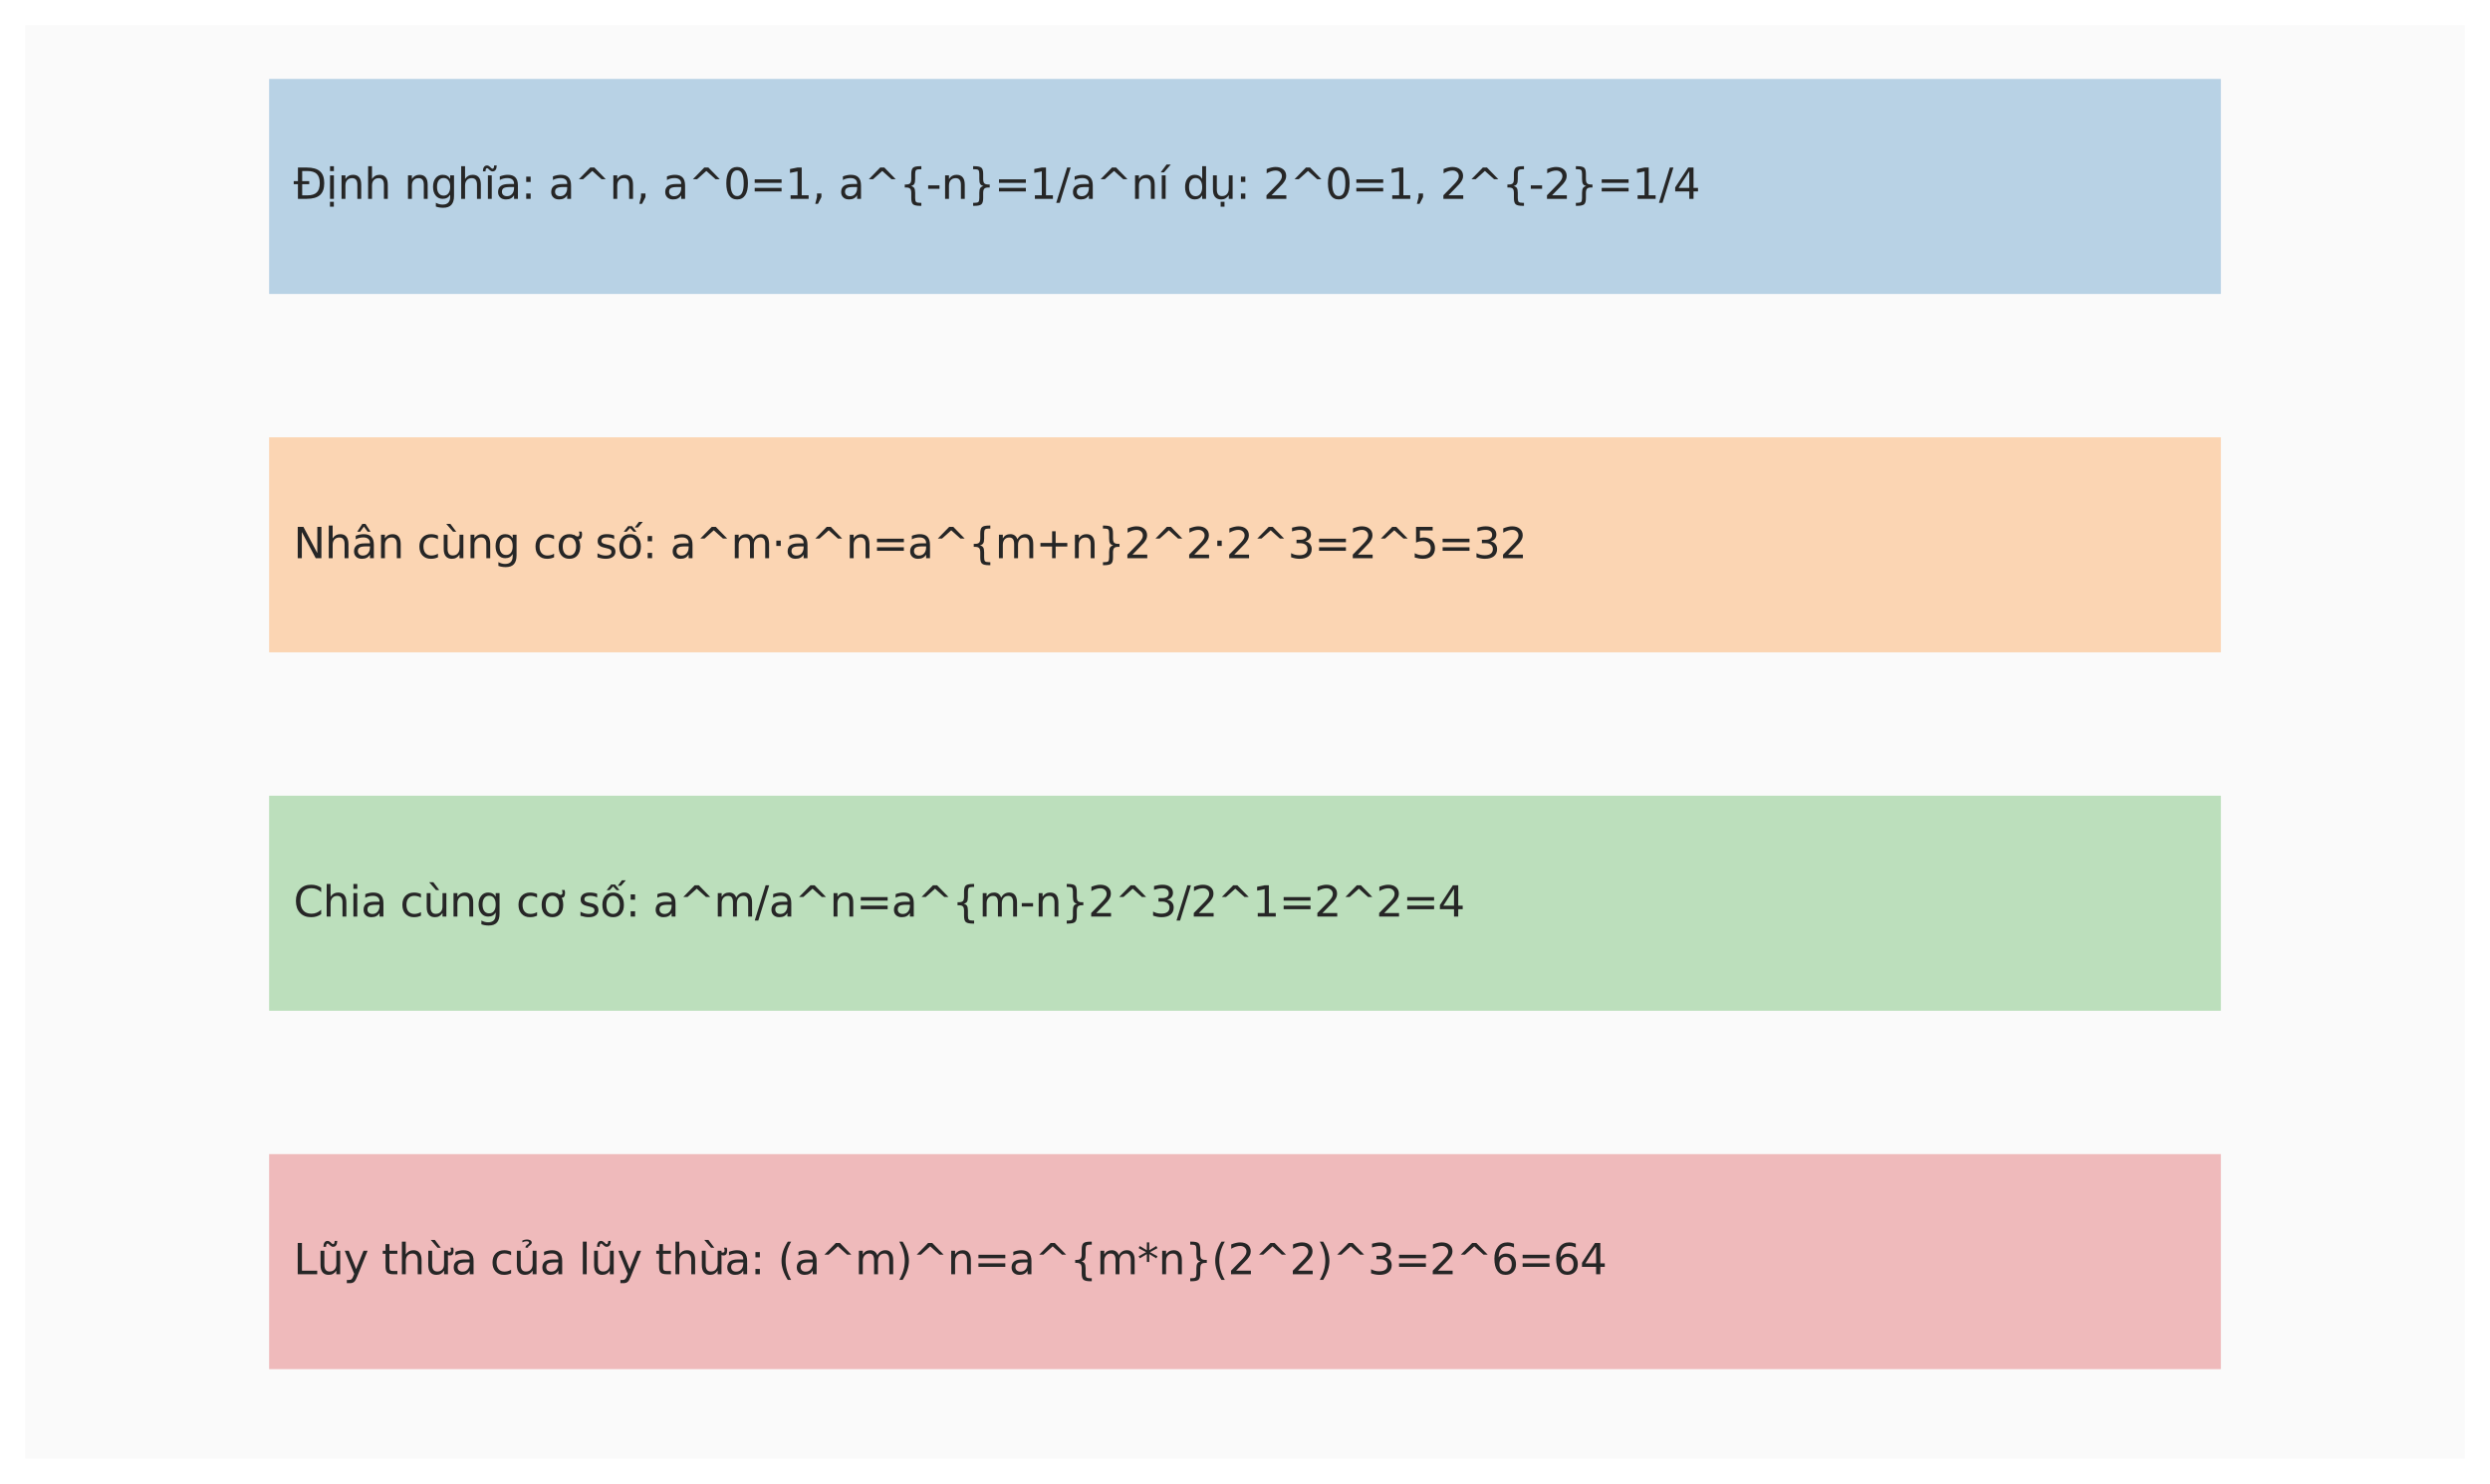 <?xml version="1.0" encoding="utf-8" standalone="no"?>
<!DOCTYPE svg PUBLIC "-//W3C//DTD SVG 1.1//EN"
  "http://www.w3.org/Graphics/SVG/1.1/DTD/svg11.dtd">
<svg xmlns:xlink="http://www.w3.org/1999/xlink" width="712.8pt" height="424.8pt" viewBox="0 0 712.8 424.8" xmlns="http://www.w3.org/2000/svg" version="1.1">
 <defs>
  <style type="text/css">*{stroke-linejoin: round; stroke-linecap: butt}</style>
 </defs>
 <g id="figure_1">
  <g id="patch_1">
   <path d="M 0 424.8 
L 712.8 424.8 
L 712.8 0 
L 0 0 
z
" style="fill: #ffffff"/>
  </g>
  <g id="axes_1">
   <g id="patch_2">
    <path d="M 7.2 417.6 
L 705.6 417.6 
L 705.6 7.2 
L 7.2 7.2 
z
" style="fill: #fafafa"/>
   </g>
   <g id="matplotlib.axis_1"/>
   <g id="matplotlib.axis_2"/>
   <g id="patch_3">
    <path d="M 77.04 84.15 
L 635.76 84.15 
L 635.76 22.59 
L 77.04 22.59 
z
" clip-path="url(#p291d8693ed)" style="fill: #1f77b4; opacity: 0.3"/>
   </g>
   <g id="patch_4">
    <path d="M 77.04 186.75 
L 635.76 186.75 
L 635.76 125.19 
L 77.04 125.19 
z
" clip-path="url(#p291d8693ed)" style="fill: #ff7f0e; opacity: 0.3"/>
   </g>
   <g id="patch_5">
    <path d="M 77.04 289.35 
L 635.76 289.35 
L 635.76 227.79 
L 77.04 227.79 
z
" clip-path="url(#p291d8693ed)" style="fill: #2ca02c; opacity: 0.3"/>
   </g>
   <g id="patch_6">
    <path d="M 77.04 391.95 
L 635.76 391.95 
L 635.76 330.39 
L 77.04 330.39 
z
" clip-path="url(#p291d8693ed)" style="fill: #d62728; opacity: 0.3"/>
   </g>
   <g id="text_1">
    <!-- Định nghĩa: a^n, a^0=1, a^{-n}=1/a^ní dụ: 2^0=1, 2^{-2}=1/4 -->
    <g style="fill: #262626" transform="translate(84.024 56.921) scale(0.12 -0.12)">
     <defs>
      <path id="DejaVuSans-110" d="M 659 4666 
L 1959 4666 
Q 3313 4666 3947 4102 
Q 4581 3538 4581 2338 
Q 4581 1131 3945 565 
Q 3309 0 1959 0 
L 659 0 
L 659 2188 
L 31 2188 
L 31 2638 
L 659 2638 
L 659 4666 
z
M 1294 4147 
L 1294 2638 
L 2344 2638 
L 2344 2188 
L 1294 2188 
L 1294 519 
L 2053 519 
Q 3019 519 3467 956 
Q 3916 1394 3916 2338 
Q 3916 3275 3467 3711 
Q 3019 4147 2053 4147 
L 1294 4147 
z
" transform="scale(0.016)"/>
      <path id="DejaVuSans-1ecb" d="M 603 3500 
L 1178 3500 
L 1178 0 
L 603 0 
L 603 3500 
z
M 603 4863 
L 1178 4863 
L 1178 4134 
L 603 4134 
L 603 4863 
z
M 594 -441 
L 1169 -441 
L 1169 -1172 
L 594 -1172 
L 594 -441 
z
" transform="scale(0.016)"/>
      <path id="DejaVuSans-6e" d="M 3513 2113 
L 3513 0 
L 2938 0 
L 2938 2094 
Q 2938 2591 2744 2837 
Q 2550 3084 2163 3084 
Q 1697 3084 1428 2787 
Q 1159 2491 1159 1978 
L 1159 0 
L 581 0 
L 581 3500 
L 1159 3500 
L 1159 2956 
Q 1366 3272 1645 3428 
Q 1925 3584 2291 3584 
Q 2894 3584 3203 3211 
Q 3513 2838 3513 2113 
z
" transform="scale(0.016)"/>
      <path id="DejaVuSans-68" d="M 3513 2113 
L 3513 0 
L 2938 0 
L 2938 2094 
Q 2938 2591 2744 2837 
Q 2550 3084 2163 3084 
Q 1697 3084 1428 2787 
Q 1159 2491 1159 1978 
L 1159 0 
L 581 0 
L 581 4863 
L 1159 4863 
L 1159 2956 
Q 1366 3272 1645 3428 
Q 1925 3584 2291 3584 
Q 2894 3584 3203 3211 
Q 3513 2838 3513 2113 
z
" transform="scale(0.016)"/>
      <path id="DejaVuSans-20" transform="scale(0.016)"/>
      <path id="DejaVuSans-67" d="M 2906 1791 
Q 2906 2416 2648 2759 
Q 2391 3103 1925 3103 
Q 1463 3103 1205 2759 
Q 947 2416 947 1791 
Q 947 1169 1205 825 
Q 1463 481 1925 481 
Q 2391 481 2648 825 
Q 2906 1169 2906 1791 
z
M 3481 434 
Q 3481 -459 3084 -895 
Q 2688 -1331 1869 -1331 
Q 1566 -1331 1297 -1286 
Q 1028 -1241 775 -1147 
L 775 -588 
Q 1028 -725 1275 -790 
Q 1522 -856 1778 -856 
Q 2344 -856 2625 -561 
Q 2906 -266 2906 331 
L 2906 616 
Q 2728 306 2450 153 
Q 2172 0 1784 0 
Q 1141 0 747 490 
Q 353 981 353 1791 
Q 353 2603 747 3093 
Q 1141 3584 1784 3584 
Q 2172 3584 2450 3431 
Q 2728 3278 2906 2969 
L 2906 3500 
L 3481 3500 
L 3481 434 
z
" transform="scale(0.016)"/>
      <path id="DejaVuSans-129" d="M 876 4281 
L 697 4453 
Q 629 4516 577 4545 
Q 526 4575 485 4575 
Q 366 4575 310 4461 
Q 254 4347 247 4091 
L -143 4091 
Q -137 4513 22 4742 
Q 182 4972 466 4972 
Q 585 4972 685 4928 
Q 785 4884 901 4781 
L 1079 4609 
Q 1147 4547 1199 4517 
Q 1251 4488 1291 4488 
Q 1410 4488 1466 4602 
Q 1522 4716 1529 4972 
L 1919 4972 
Q 1913 4550 1753 4320 
Q 1594 4091 1310 4091 
Q 1191 4091 1091 4134 
Q 991 4178 876 4281 
z
M 603 3500 
L 1178 3500 
L 1178 0 
L 603 0 
L 603 3500 
z
M 891 3584 
L 891 3584 
z
" transform="scale(0.016)"/>
      <path id="DejaVuSans-61" d="M 2194 1759 
Q 1497 1759 1228 1600 
Q 959 1441 959 1056 
Q 959 750 1161 570 
Q 1363 391 1709 391 
Q 2188 391 2477 730 
Q 2766 1069 2766 1631 
L 2766 1759 
L 2194 1759 
z
M 3341 1997 
L 3341 0 
L 2766 0 
L 2766 531 
Q 2569 213 2275 61 
Q 1981 -91 1556 -91 
Q 1019 -91 701 211 
Q 384 513 384 1019 
Q 384 1609 779 1909 
Q 1175 2209 1959 2209 
L 2766 2209 
L 2766 2266 
Q 2766 2663 2505 2880 
Q 2244 3097 1772 3097 
Q 1472 3097 1187 3025 
Q 903 2953 641 2809 
L 641 3341 
Q 956 3463 1253 3523 
Q 1550 3584 1831 3584 
Q 2591 3584 2966 3190 
Q 3341 2797 3341 1997 
z
" transform="scale(0.016)"/>
      <path id="DejaVuSans-3a" d="M 750 794 
L 1409 794 
L 1409 0 
L 750 0 
L 750 794 
z
M 750 3309 
L 1409 3309 
L 1409 2516 
L 750 2516 
L 750 3309 
z
" transform="scale(0.016)"/>
      <path id="DejaVuSans-5e" d="M 2988 4666 
L 4684 2925 
L 4056 2925 
L 2681 4159 
L 1306 2925 
L 678 2925 
L 2375 4666 
L 2988 4666 
z
" transform="scale(0.016)"/>
      <path id="DejaVuSans-2c" d="M 750 794 
L 1409 794 
L 1409 256 
L 897 -744 
L 494 -744 
L 750 256 
L 750 794 
z
" transform="scale(0.016)"/>
      <path id="DejaVuSans-30" d="M 2034 4250 
Q 1547 4250 1301 3770 
Q 1056 3291 1056 2328 
Q 1056 1369 1301 889 
Q 1547 409 2034 409 
Q 2525 409 2770 889 
Q 3016 1369 3016 2328 
Q 3016 3291 2770 3770 
Q 2525 4250 2034 4250 
z
M 2034 4750 
Q 2819 4750 3233 4129 
Q 3647 3509 3647 2328 
Q 3647 1150 3233 529 
Q 2819 -91 2034 -91 
Q 1250 -91 836 529 
Q 422 1150 422 2328 
Q 422 3509 836 4129 
Q 1250 4750 2034 4750 
z
" transform="scale(0.016)"/>
      <path id="DejaVuSans-3d" d="M 678 2906 
L 4684 2906 
L 4684 2381 
L 678 2381 
L 678 2906 
z
M 678 1631 
L 4684 1631 
L 4684 1100 
L 678 1100 
L 678 1631 
z
" transform="scale(0.016)"/>
      <path id="DejaVuSans-31" d="M 794 531 
L 1825 531 
L 1825 4091 
L 703 3866 
L 703 4441 
L 1819 4666 
L 2450 4666 
L 2450 531 
L 3481 531 
L 3481 0 
L 794 0 
L 794 531 
z
" transform="scale(0.016)"/>
      <path id="DejaVuSans-7b" d="M 3272 -594 
L 3272 -1044 
L 3078 -1044 
Q 2300 -1044 2036 -812 
Q 1772 -581 1772 109 
L 1772 856 
Q 1772 1328 1603 1509 
Q 1434 1691 991 1691 
L 800 1691 
L 800 2138 
L 991 2138 
Q 1438 2138 1605 2317 
Q 1772 2497 1772 2963 
L 1772 3713 
Q 1772 4403 2036 4633 
Q 2300 4863 3078 4863 
L 3272 4863 
L 3272 4416 
L 3059 4416 
Q 2619 4416 2484 4278 
Q 2350 4141 2350 3700 
L 2350 2925 
Q 2350 2434 2208 2212 
Q 2066 1991 1722 1913 
Q 2069 1828 2209 1606 
Q 2350 1384 2350 897 
L 2350 122 
Q 2350 -319 2484 -456 
Q 2619 -594 3059 -594 
L 3272 -594 
z
" transform="scale(0.016)"/>
      <path id="DejaVuSans-2d" d="M 313 2009 
L 1997 2009 
L 1997 1497 
L 313 1497 
L 313 2009 
z
" transform="scale(0.016)"/>
      <path id="DejaVuSans-7d" d="M 800 -594 
L 1019 -594 
Q 1456 -594 1589 -459 
Q 1722 -325 1722 122 
L 1722 897 
Q 1722 1384 1862 1606 
Q 2003 1828 2350 1913 
Q 2003 1991 1862 2212 
Q 1722 2434 1722 2925 
L 1722 3700 
Q 1722 4144 1589 4280 
Q 1456 4416 1019 4416 
L 800 4416 
L 800 4863 
L 997 4863 
Q 1775 4863 2036 4633 
Q 2297 4403 2297 3713 
L 2297 2963 
Q 2297 2497 2465 2317 
Q 2634 2138 3078 2138 
L 3272 2138 
L 3272 1691 
L 3078 1691 
Q 2634 1691 2465 1509 
Q 2297 1328 2297 856 
L 2297 109 
Q 2297 -581 2036 -812 
Q 1775 -1044 997 -1044 
L 800 -1044 
L 800 -594 
z
" transform="scale(0.016)"/>
      <path id="DejaVuSans-2f" d="M 1625 4666 
L 2156 4666 
L 531 -594 
L 0 -594 
L 1625 4666 
z
" transform="scale(0.016)"/>
      <path id="DejaVuSans-ed" d="M 1322 5119 
L 1944 5119 
L 926 3944 
L 447 3944 
L 1322 5119 
z
M 603 3500 
L 1178 3500 
L 1178 0 
L 603 0 
L 603 3500 
z
M 891 3584 
L 891 3584 
z
" transform="scale(0.016)"/>
      <path id="DejaVuSans-64" d="M 2906 2969 
L 2906 4863 
L 3481 4863 
L 3481 0 
L 2906 0 
L 2906 525 
Q 2725 213 2448 61 
Q 2172 -91 1784 -91 
Q 1150 -91 751 415 
Q 353 922 353 1747 
Q 353 2572 751 3078 
Q 1150 3584 1784 3584 
Q 2172 3584 2448 3432 
Q 2725 3281 2906 2969 
z
M 947 1747 
Q 947 1113 1208 752 
Q 1469 391 1925 391 
Q 2381 391 2643 752 
Q 2906 1113 2906 1747 
Q 2906 2381 2643 2742 
Q 2381 3103 1925 3103 
Q 1469 3103 1208 2742 
Q 947 2381 947 1747 
z
" transform="scale(0.016)"/>
      <path id="DejaVuSans-1ee5" d="M 544 1381 
L 544 3500 
L 1119 3500 
L 1119 1403 
Q 1119 906 1312 657 
Q 1506 409 1894 409 
Q 2359 409 2629 706 
Q 2900 1003 2900 1516 
L 2900 3500 
L 3475 3500 
L 3475 0 
L 2900 0 
L 2900 538 
Q 2691 219 2414 64 
Q 2138 -91 1772 -91 
Q 1169 -91 856 284 
Q 544 659 544 1381 
z
M 1991 3584 
L 1991 3584 
z
M 1690 -441 
L 2265 -441 
L 2265 -1172 
L 1690 -1172 
L 1690 -441 
z
" transform="scale(0.016)"/>
      <path id="DejaVuSans-32" d="M 1228 531 
L 3431 531 
L 3431 0 
L 469 0 
L 469 531 
Q 828 903 1448 1529 
Q 2069 2156 2228 2338 
Q 2531 2678 2651 2914 
Q 2772 3150 2772 3378 
Q 2772 3750 2511 3984 
Q 2250 4219 1831 4219 
Q 1534 4219 1204 4116 
Q 875 4013 500 3803 
L 500 4441 
Q 881 4594 1212 4672 
Q 1544 4750 1819 4750 
Q 2544 4750 2975 4387 
Q 3406 4025 3406 3419 
Q 3406 3131 3298 2873 
Q 3191 2616 2906 2266 
Q 2828 2175 2409 1742 
Q 1991 1309 1228 531 
z
" transform="scale(0.016)"/>
      <path id="DejaVuSans-34" d="M 2419 4116 
L 825 1625 
L 2419 1625 
L 2419 4116 
z
M 2253 4666 
L 3047 4666 
L 3047 1625 
L 3713 1625 
L 3713 1100 
L 3047 1100 
L 3047 0 
L 2419 0 
L 2419 1100 
L 313 1100 
L 313 1709 
L 2253 4666 
z
" transform="scale(0.016)"/>
     </defs>
     <use xlink:href="#DejaVuSans-110"/>
     <use xlink:href="#DejaVuSans-1ecb" transform="translate(77.49 0)"/>
     <use xlink:href="#DejaVuSans-6e" transform="translate(105.273 0)"/>
     <use xlink:href="#DejaVuSans-68" transform="translate(168.652 0)"/>
     <use xlink:href="#DejaVuSans-20" transform="translate(232.031 0)"/>
     <use xlink:href="#DejaVuSans-6e" transform="translate(263.818 0)"/>
     <use xlink:href="#DejaVuSans-67" transform="translate(327.197 0)"/>
     <use xlink:href="#DejaVuSans-68" transform="translate(390.674 0)"/>
     <use xlink:href="#DejaVuSans-129" transform="translate(454.053 0)"/>
     <use xlink:href="#DejaVuSans-61" transform="translate(481.836 0)"/>
     <use xlink:href="#DejaVuSans-3a" transform="translate(543.115 0)"/>
     <use xlink:href="#DejaVuSans-20" transform="translate(576.807 0)"/>
     <use xlink:href="#DejaVuSans-61" transform="translate(608.594 0)"/>
     <use xlink:href="#DejaVuSans-5e" transform="translate(669.873 0)"/>
     <use xlink:href="#DejaVuSans-6e" transform="translate(753.662 0)"/>
     <use xlink:href="#DejaVuSans-2c" transform="translate(817.041 0)"/>
     <use xlink:href="#DejaVuSans-20" transform="translate(848.828 0)"/>
     <use xlink:href="#DejaVuSans-61" transform="translate(880.615 0)"/>
     <use xlink:href="#DejaVuSans-5e" transform="translate(941.895 0)"/>
     <use xlink:href="#DejaVuSans-30" transform="translate(1025.684 0)"/>
     <use xlink:href="#DejaVuSans-3d" transform="translate(1089.307 0)"/>
     <use xlink:href="#DejaVuSans-31" transform="translate(1173.096 0)"/>
     <use xlink:href="#DejaVuSans-2c" transform="translate(1236.719 0)"/>
     <use xlink:href="#DejaVuSans-20" transform="translate(1268.506 0)"/>
     <use xlink:href="#DejaVuSans-61" transform="translate(1300.293 0)"/>
     <use xlink:href="#DejaVuSans-5e" transform="translate(1361.572 0)"/>
     <use xlink:href="#DejaVuSans-7b" transform="translate(1445.361 0)"/>
     <use xlink:href="#DejaVuSans-2d" transform="translate(1508.984 0)"/>
     <use xlink:href="#DejaVuSans-6e" transform="translate(1545.068 0)"/>
     <use xlink:href="#DejaVuSans-7d" transform="translate(1608.447 0)"/>
     <use xlink:href="#DejaVuSans-3d" transform="translate(1672.07 0)"/>
     <use xlink:href="#DejaVuSans-31" transform="translate(1755.859 0)"/>
     <use xlink:href="#DejaVuSans-2f" transform="translate(1819.482 0)"/>
     <use xlink:href="#DejaVuSans-61" transform="translate(1853.174 0)"/>
     <use xlink:href="#DejaVuSans-5e" transform="translate(1914.453 0)"/>
     <use xlink:href="#DejaVuSans-6e" transform="translate(1998.242 0)"/>
     <use xlink:href="#DejaVuSans-ed" transform="translate(2061.621 0)"/>
     <use xlink:href="#DejaVuSans-20" transform="translate(2089.404 0)"/>
     <use xlink:href="#DejaVuSans-64" transform="translate(2121.191 0)"/>
     <use xlink:href="#DejaVuSans-1ee5" transform="translate(2184.668 0)"/>
     <use xlink:href="#DejaVuSans-3a" transform="translate(2248.047 0)"/>
     <use xlink:href="#DejaVuSans-20" transform="translate(2281.738 0)"/>
     <use xlink:href="#DejaVuSans-32" transform="translate(2313.525 0)"/>
     <use xlink:href="#DejaVuSans-5e" transform="translate(2377.148 0)"/>
     <use xlink:href="#DejaVuSans-30" transform="translate(2460.938 0)"/>
     <use xlink:href="#DejaVuSans-3d" transform="translate(2524.561 0)"/>
     <use xlink:href="#DejaVuSans-31" transform="translate(2608.35 0)"/>
     <use xlink:href="#DejaVuSans-2c" transform="translate(2671.973 0)"/>
     <use xlink:href="#DejaVuSans-20" transform="translate(2703.76 0)"/>
     <use xlink:href="#DejaVuSans-32" transform="translate(2735.547 0)"/>
     <use xlink:href="#DejaVuSans-5e" transform="translate(2799.17 0)"/>
     <use xlink:href="#DejaVuSans-7b" transform="translate(2882.959 0)"/>
     <use xlink:href="#DejaVuSans-2d" transform="translate(2946.582 0)"/>
     <use xlink:href="#DejaVuSans-32" transform="translate(2982.666 0)"/>
     <use xlink:href="#DejaVuSans-7d" transform="translate(3046.289 0)"/>
     <use xlink:href="#DejaVuSans-3d" transform="translate(3109.912 0)"/>
     <use xlink:href="#DejaVuSans-31" transform="translate(3193.701 0)"/>
     <use xlink:href="#DejaVuSans-2f" transform="translate(3257.324 0)"/>
     <use xlink:href="#DejaVuSans-34" transform="translate(3291.016 0)"/>
    </g>
   </g>
   <g id="text_2">
    <!-- Nhân cùng cơ số: a^m·a^n=a^{m+n}2^2·2^3=2^5=32 -->
    <g style="fill: #262626" transform="translate(84.024 159.793) scale(0.12 -0.12)">
     <defs>
      <path id="DejaVuSans-4e" d="M 628 4666 
L 1478 4666 
L 3547 763 
L 3547 4666 
L 4159 4666 
L 4159 0 
L 3309 0 
L 1241 3903 
L 1241 0 
L 628 0 
L 628 4666 
z
" transform="scale(0.016)"/>
      <path id="DejaVuSans-e2" d="M 2194 1759 
Q 1497 1759 1228 1600 
Q 959 1441 959 1056 
Q 959 750 1161 570 
Q 1363 391 1709 391 
Q 2188 391 2477 730 
Q 2766 1069 2766 1631 
L 2766 1759 
L 2194 1759 
z
M 3341 1997 
L 3341 0 
L 2766 0 
L 2766 531 
Q 2569 213 2275 61 
Q 1981 -91 1556 -91 
Q 1019 -91 701 211 
Q 384 513 384 1019 
Q 384 1609 779 1909 
Q 1175 2209 1959 2209 
L 2766 2209 
L 2766 2266 
Q 2766 2663 2505 2880 
Q 2244 3097 1772 3097 
Q 1472 3097 1187 3025 
Q 903 2953 641 2809 
L 641 3341 
Q 956 3463 1253 3523 
Q 1550 3584 1831 3584 
Q 2591 3584 2966 3190 
Q 3341 2797 3341 1997 
z
M 1625 5119 
L 2087 5119 
L 2853 3944 
L 2419 3944 
L 1856 4709 
L 1294 3944 
L 859 3944 
L 1625 5119 
z
" transform="scale(0.016)"/>
      <path id="DejaVuSans-63" d="M 3122 3366 
L 3122 2828 
Q 2878 2963 2633 3030 
Q 2388 3097 2138 3097 
Q 1578 3097 1268 2742 
Q 959 2388 959 1747 
Q 959 1106 1268 751 
Q 1578 397 2138 397 
Q 2388 397 2633 464 
Q 2878 531 3122 666 
L 3122 134 
Q 2881 22 2623 -34 
Q 2366 -91 2075 -91 
Q 1284 -91 818 406 
Q 353 903 353 1747 
Q 353 2603 823 3093 
Q 1294 3584 2113 3584 
Q 2378 3584 2631 3529 
Q 2884 3475 3122 3366 
z
" transform="scale(0.016)"/>
      <path id="DejaVuSans-f9" d="M 544 1381 
L 544 3500 
L 1119 3500 
L 1119 1403 
Q 1119 906 1312 657 
Q 1506 409 1894 409 
Q 2359 409 2629 706 
Q 2900 1003 2900 1516 
L 2900 3500 
L 3475 3500 
L 3475 0 
L 2900 0 
L 2900 538 
Q 2691 219 2414 64 
Q 2138 -91 1772 -91 
Q 1169 -91 856 284 
Q 544 659 544 1381 
z
M 1991 3584 
L 1991 3584 
z
M 1531 5119 
L 2412 3950 
L 1934 3950 
L 915 5119 
L 1531 5119 
z
" transform="scale(0.016)"/>
      <path id="DejaVuSans-1a1" d="M 2622 3136 
L 2622 3508 
Q 2813 3367 2950 3300 
Q 3088 3233 3185 3233 
Q 3328 3233 3400 3319 
Q 3472 3405 3472 3573 
Q 3472 3673 3448 3770 
Q 3425 3867 3378 3964 
L 3794 3964 
Q 3825 3845 3840 3739 
Q 3856 3633 3856 3539 
Q 3856 3158 3720 2978 
Q 3585 2798 3294 2798 
Q 3144 2798 2980 2881 
Q 2816 2964 2622 3136 
z
M 1975 3097 
Q 1513 3097 1244 2736 
Q 975 2375 975 1747 
Q 975 1119 1242 758 
Q 1510 397 1975 397 
Q 2435 397 2703 759 
Q 2972 1122 2972 1747 
Q 2972 2369 2703 2733 
Q 2435 3097 1975 3097 
z
M 1975 3584 
Q 2725 3584 3153 3096 
Q 3582 2609 3582 1747 
Q 3582 888 3153 398 
Q 2725 -91 1975 -91 
Q 1222 -91 795 398 
Q 369 888 369 1747 
Q 369 2609 795 3096 
Q 1222 3584 1975 3584 
z
" transform="scale(0.016)"/>
      <path id="DejaVuSans-73" d="M 2834 3397 
L 2834 2853 
Q 2591 2978 2328 3040 
Q 2066 3103 1784 3103 
Q 1356 3103 1142 2972 
Q 928 2841 928 2578 
Q 928 2378 1081 2264 
Q 1234 2150 1697 2047 
L 1894 2003 
Q 2506 1872 2764 1633 
Q 3022 1394 3022 966 
Q 3022 478 2636 193 
Q 2250 -91 1575 -91 
Q 1294 -91 989 -36 
Q 684 19 347 128 
L 347 722 
Q 666 556 975 473 
Q 1284 391 1588 391 
Q 1994 391 2212 530 
Q 2431 669 2431 922 
Q 2431 1156 2273 1281 
Q 2116 1406 1581 1522 
L 1381 1569 
Q 847 1681 609 1914 
Q 372 2147 372 2553 
Q 372 3047 722 3315 
Q 1072 3584 1716 3584 
Q 2034 3584 2315 3537 
Q 2597 3491 2834 3397 
z
" transform="scale(0.016)"/>
      <path id="DejaVuSans-1ed1" d="M 1658 4775 
L 2246 4775 
L 2905 3944 
L 2471 3944 
L 1952 4500 
L 1433 3944 
L 999 3944 
L 1658 4775 
z
M 3268 5409 
L 3846 5409 
L 3134 4584 
L 2655 4584 
L 3268 5409 
z
M 1959 3097 
Q 1497 3097 1228 2736 
Q 959 2375 959 1747 
Q 959 1119 1226 758 
Q 1494 397 1959 397 
Q 2419 397 2687 759 
Q 2956 1122 2956 1747 
Q 2956 2369 2687 2733 
Q 2419 3097 1959 3097 
z
M 1959 3584 
Q 2709 3584 3137 3096 
Q 3566 2609 3566 1747 
Q 3566 888 3137 398 
Q 2709 -91 1959 -91 
Q 1206 -91 779 398 
Q 353 888 353 1747 
Q 353 2609 779 3096 
Q 1206 3584 1959 3584 
z
" transform="scale(0.016)"/>
      <path id="DejaVuSans-6d" d="M 3328 2828 
Q 3544 3216 3844 3400 
Q 4144 3584 4550 3584 
Q 5097 3584 5394 3201 
Q 5691 2819 5691 2113 
L 5691 0 
L 5113 0 
L 5113 2094 
Q 5113 2597 4934 2840 
Q 4756 3084 4391 3084 
Q 3944 3084 3684 2787 
Q 3425 2491 3425 1978 
L 3425 0 
L 2847 0 
L 2847 2094 
Q 2847 2600 2669 2842 
Q 2491 3084 2119 3084 
Q 1678 3084 1418 2786 
Q 1159 2488 1159 1978 
L 1159 0 
L 581 0 
L 581 3500 
L 1159 3500 
L 1159 2956 
Q 1356 3278 1631 3431 
Q 1906 3584 2284 3584 
Q 2666 3584 2933 3390 
Q 3200 3197 3328 2828 
z
" transform="scale(0.016)"/>
      <path id="DejaVuSans-b7" d="M 684 2619 
L 1344 2619 
L 1344 1825 
L 684 1825 
L 684 2619 
z
" transform="scale(0.016)"/>
      <path id="DejaVuSans-2b" d="M 2944 4013 
L 2944 2272 
L 4684 2272 
L 4684 1741 
L 2944 1741 
L 2944 0 
L 2419 0 
L 2419 1741 
L 678 1741 
L 678 2272 
L 2419 2272 
L 2419 4013 
L 2944 4013 
z
" transform="scale(0.016)"/>
      <path id="DejaVuSans-33" d="M 2597 2516 
Q 3050 2419 3304 2112 
Q 3559 1806 3559 1356 
Q 3559 666 3084 287 
Q 2609 -91 1734 -91 
Q 1441 -91 1130 -33 
Q 819 25 488 141 
L 488 750 
Q 750 597 1062 519 
Q 1375 441 1716 441 
Q 2309 441 2620 675 
Q 2931 909 2931 1356 
Q 2931 1769 2642 2001 
Q 2353 2234 1838 2234 
L 1294 2234 
L 1294 2753 
L 1863 2753 
Q 2328 2753 2575 2939 
Q 2822 3125 2822 3475 
Q 2822 3834 2567 4026 
Q 2313 4219 1838 4219 
Q 1578 4219 1281 4162 
Q 984 4106 628 3988 
L 628 4550 
Q 988 4650 1302 4700 
Q 1616 4750 1894 4750 
Q 2613 4750 3031 4423 
Q 3450 4097 3450 3541 
Q 3450 3153 3228 2886 
Q 3006 2619 2597 2516 
z
" transform="scale(0.016)"/>
      <path id="DejaVuSans-35" d="M 691 4666 
L 3169 4666 
L 3169 4134 
L 1269 4134 
L 1269 2991 
Q 1406 3038 1543 3061 
Q 1681 3084 1819 3084 
Q 2600 3084 3056 2656 
Q 3513 2228 3513 1497 
Q 3513 744 3044 326 
Q 2575 -91 1722 -91 
Q 1428 -91 1123 -41 
Q 819 9 494 109 
L 494 744 
Q 775 591 1075 516 
Q 1375 441 1709 441 
Q 2250 441 2565 725 
Q 2881 1009 2881 1497 
Q 2881 1984 2565 2268 
Q 2250 2553 1709 2553 
Q 1456 2553 1204 2497 
Q 953 2441 691 2322 
L 691 4666 
z
" transform="scale(0.016)"/>
     </defs>
     <use xlink:href="#DejaVuSans-4e"/>
     <use xlink:href="#DejaVuSans-68" transform="translate(74.805 0)"/>
     <use xlink:href="#DejaVuSans-e2" transform="translate(138.184 0)"/>
     <use xlink:href="#DejaVuSans-6e" transform="translate(199.463 0)"/>
     <use xlink:href="#DejaVuSans-20" transform="translate(262.842 0)"/>
     <use xlink:href="#DejaVuSans-63" transform="translate(294.629 0)"/>
     <use xlink:href="#DejaVuSans-f9" transform="translate(349.609 0)"/>
     <use xlink:href="#DejaVuSans-6e" transform="translate(412.988 0)"/>
     <use xlink:href="#DejaVuSans-67" transform="translate(476.367 0)"/>
     <use xlink:href="#DejaVuSans-20" transform="translate(539.844 0)"/>
     <use xlink:href="#DejaVuSans-63" transform="translate(571.631 0)"/>
     <use xlink:href="#DejaVuSans-1a1" transform="translate(626.611 0)"/>
     <use xlink:href="#DejaVuSans-20" transform="translate(687.793 0)"/>
     <use xlink:href="#DejaVuSans-73" transform="translate(719.58 0)"/>
     <use xlink:href="#DejaVuSans-1ed1" transform="translate(771.68 0)"/>
     <use xlink:href="#DejaVuSans-3a" transform="translate(832.861 0)"/>
     <use xlink:href="#DejaVuSans-20" transform="translate(866.553 0)"/>
     <use xlink:href="#DejaVuSans-61" transform="translate(898.34 0)"/>
     <use xlink:href="#DejaVuSans-5e" transform="translate(959.619 0)"/>
     <use xlink:href="#DejaVuSans-6d" transform="translate(1043.408 0)"/>
     <use xlink:href="#DejaVuSans-b7" transform="translate(1140.82 0)"/>
     <use xlink:href="#DejaVuSans-61" transform="translate(1172.607 0)"/>
     <use xlink:href="#DejaVuSans-5e" transform="translate(1233.887 0)"/>
     <use xlink:href="#DejaVuSans-6e" transform="translate(1317.676 0)"/>
     <use xlink:href="#DejaVuSans-3d" transform="translate(1381.055 0)"/>
     <use xlink:href="#DejaVuSans-61" transform="translate(1464.844 0)"/>
     <use xlink:href="#DejaVuSans-5e" transform="translate(1526.123 0)"/>
     <use xlink:href="#DejaVuSans-7b" transform="translate(1609.912 0)"/>
     <use xlink:href="#DejaVuSans-6d" transform="translate(1673.535 0)"/>
     <use xlink:href="#DejaVuSans-2b" transform="translate(1770.947 0)"/>
     <use xlink:href="#DejaVuSans-6e" transform="translate(1854.736 0)"/>
     <use xlink:href="#DejaVuSans-7d" transform="translate(1918.115 0)"/>
     <use xlink:href="#DejaVuSans-32" transform="translate(1981.738 0)"/>
     <use xlink:href="#DejaVuSans-5e" transform="translate(2045.361 0)"/>
     <use xlink:href="#DejaVuSans-32" transform="translate(2129.15 0)"/>
     <use xlink:href="#DejaVuSans-b7" transform="translate(2192.773 0)"/>
     <use xlink:href="#DejaVuSans-32" transform="translate(2224.561 0)"/>
     <use xlink:href="#DejaVuSans-5e" transform="translate(2288.184 0)"/>
     <use xlink:href="#DejaVuSans-33" transform="translate(2371.973 0)"/>
     <use xlink:href="#DejaVuSans-3d" transform="translate(2435.596 0)"/>
     <use xlink:href="#DejaVuSans-32" transform="translate(2519.385 0)"/>
     <use xlink:href="#DejaVuSans-5e" transform="translate(2583.008 0)"/>
     <use xlink:href="#DejaVuSans-35" transform="translate(2666.797 0)"/>
     <use xlink:href="#DejaVuSans-3d" transform="translate(2730.42 0)"/>
     <use xlink:href="#DejaVuSans-33" transform="translate(2814.209 0)"/>
     <use xlink:href="#DejaVuSans-32" transform="translate(2877.832 0)"/>
    </g>
   </g>
   <g id="text_3">
    <!-- Chia cùng cơ số: a^m/a^n=a^{m-n}2^3/2^1=2^2=4 -->
    <g style="fill: #262626" transform="translate(84.024 262.393) scale(0.12 -0.12)">
     <defs>
      <path id="DejaVuSans-43" d="M 4122 4306 
L 4122 3641 
Q 3803 3938 3442 4084 
Q 3081 4231 2675 4231 
Q 1875 4231 1450 3742 
Q 1025 3253 1025 2328 
Q 1025 1406 1450 917 
Q 1875 428 2675 428 
Q 3081 428 3442 575 
Q 3803 722 4122 1019 
L 4122 359 
Q 3791 134 3420 21 
Q 3050 -91 2638 -91 
Q 1578 -91 968 557 
Q 359 1206 359 2328 
Q 359 3453 968 4101 
Q 1578 4750 2638 4750 
Q 3056 4750 3426 4639 
Q 3797 4528 4122 4306 
z
" transform="scale(0.016)"/>
      <path id="DejaVuSans-69" d="M 603 3500 
L 1178 3500 
L 1178 0 
L 603 0 
L 603 3500 
z
M 603 4863 
L 1178 4863 
L 1178 4134 
L 603 4134 
L 603 4863 
z
" transform="scale(0.016)"/>
     </defs>
     <use xlink:href="#DejaVuSans-43"/>
     <use xlink:href="#DejaVuSans-68" transform="translate(69.824 0)"/>
     <use xlink:href="#DejaVuSans-69" transform="translate(133.203 0)"/>
     <use xlink:href="#DejaVuSans-61" transform="translate(160.986 0)"/>
     <use xlink:href="#DejaVuSans-20" transform="translate(222.266 0)"/>
     <use xlink:href="#DejaVuSans-63" transform="translate(254.053 0)"/>
     <use xlink:href="#DejaVuSans-f9" transform="translate(309.033 0)"/>
     <use xlink:href="#DejaVuSans-6e" transform="translate(372.412 0)"/>
     <use xlink:href="#DejaVuSans-67" transform="translate(435.791 0)"/>
     <use xlink:href="#DejaVuSans-20" transform="translate(499.268 0)"/>
     <use xlink:href="#DejaVuSans-63" transform="translate(531.055 0)"/>
     <use xlink:href="#DejaVuSans-1a1" transform="translate(586.035 0)"/>
     <use xlink:href="#DejaVuSans-20" transform="translate(647.217 0)"/>
     <use xlink:href="#DejaVuSans-73" transform="translate(679.004 0)"/>
     <use xlink:href="#DejaVuSans-1ed1" transform="translate(731.104 0)"/>
     <use xlink:href="#DejaVuSans-3a" transform="translate(792.285 0)"/>
     <use xlink:href="#DejaVuSans-20" transform="translate(825.977 0)"/>
     <use xlink:href="#DejaVuSans-61" transform="translate(857.764 0)"/>
     <use xlink:href="#DejaVuSans-5e" transform="translate(919.043 0)"/>
     <use xlink:href="#DejaVuSans-6d" transform="translate(1002.832 0)"/>
     <use xlink:href="#DejaVuSans-2f" transform="translate(1100.244 0)"/>
     <use xlink:href="#DejaVuSans-61" transform="translate(1133.936 0)"/>
     <use xlink:href="#DejaVuSans-5e" transform="translate(1195.215 0)"/>
     <use xlink:href="#DejaVuSans-6e" transform="translate(1279.004 0)"/>
     <use xlink:href="#DejaVuSans-3d" transform="translate(1342.383 0)"/>
     <use xlink:href="#DejaVuSans-61" transform="translate(1426.172 0)"/>
     <use xlink:href="#DejaVuSans-5e" transform="translate(1487.451 0)"/>
     <use xlink:href="#DejaVuSans-7b" transform="translate(1571.24 0)"/>
     <use xlink:href="#DejaVuSans-6d" transform="translate(1634.863 0)"/>
     <use xlink:href="#DejaVuSans-2d" transform="translate(1732.275 0)"/>
     <use xlink:href="#DejaVuSans-6e" transform="translate(1768.359 0)"/>
     <use xlink:href="#DejaVuSans-7d" transform="translate(1831.738 0)"/>
     <use xlink:href="#DejaVuSans-32" transform="translate(1895.361 0)"/>
     <use xlink:href="#DejaVuSans-5e" transform="translate(1958.984 0)"/>
     <use xlink:href="#DejaVuSans-33" transform="translate(2042.773 0)"/>
     <use xlink:href="#DejaVuSans-2f" transform="translate(2106.396 0)"/>
     <use xlink:href="#DejaVuSans-32" transform="translate(2140.088 0)"/>
     <use xlink:href="#DejaVuSans-5e" transform="translate(2203.711 0)"/>
     <use xlink:href="#DejaVuSans-31" transform="translate(2287.5 0)"/>
     <use xlink:href="#DejaVuSans-3d" transform="translate(2351.123 0)"/>
     <use xlink:href="#DejaVuSans-32" transform="translate(2434.912 0)"/>
     <use xlink:href="#DejaVuSans-5e" transform="translate(2498.535 0)"/>
     <use xlink:href="#DejaVuSans-32" transform="translate(2582.324 0)"/>
     <use xlink:href="#DejaVuSans-3d" transform="translate(2645.947 0)"/>
     <use xlink:href="#DejaVuSans-34" transform="translate(2729.736 0)"/>
    </g>
   </g>
   <g id="text_4">
    <!-- Lũy thừa của lũy thừa: (a^m)^n=a^{m*n}(2^2)^3=2^6=64 -->
    <g style="fill: #262626" transform="translate(84.024 364.782) scale(0.12 -0.12)">
     <defs>
      <path id="DejaVuSans-4c" d="M 628 4666 
L 1259 4666 
L 1259 531 
L 3531 531 
L 3531 0 
L 628 0 
L 628 4666 
z
" transform="scale(0.016)"/>
      <path id="DejaVuSans-169" d="M 1996 4281 
L 1817 4453 
Q 1749 4516 1697 4545 
Q 1646 4575 1605 4575 
Q 1486 4575 1430 4461 
Q 1374 4347 1367 4091 
L 977 4091 
Q 983 4513 1142 4742 
Q 1302 4972 1586 4972 
Q 1705 4972 1805 4928 
Q 1905 4884 2021 4781 
L 2199 4609 
Q 2267 4547 2319 4517 
Q 2371 4488 2411 4488 
Q 2530 4488 2586 4602 
Q 2642 4716 2649 4972 
L 3039 4972 
Q 3033 4550 2873 4320 
Q 2714 4091 2430 4091 
Q 2311 4091 2211 4134 
Q 2111 4178 1996 4281 
z
M 544 1381 
L 544 3500 
L 1119 3500 
L 1119 1403 
Q 1119 906 1312 657 
Q 1506 409 1894 409 
Q 2359 409 2629 706 
Q 2900 1003 2900 1516 
L 2900 3500 
L 3475 3500 
L 3475 0 
L 2900 0 
L 2900 538 
Q 2691 219 2414 64 
Q 2138 -91 1772 -91 
Q 1169 -91 856 284 
Q 544 659 544 1381 
z
M 1991 3584 
L 1991 3584 
z
" transform="scale(0.016)"/>
      <path id="DejaVuSans-79" d="M 2059 -325 
Q 1816 -950 1584 -1140 
Q 1353 -1331 966 -1331 
L 506 -1331 
L 506 -850 
L 844 -850 
Q 1081 -850 1212 -737 
Q 1344 -625 1503 -206 
L 1606 56 
L 191 3500 
L 800 3500 
L 1894 763 
L 2988 3500 
L 3597 3500 
L 2059 -325 
z
" transform="scale(0.016)"/>
      <path id="DejaVuSans-74" d="M 1172 4494 
L 1172 3500 
L 2356 3500 
L 2356 3053 
L 1172 3053 
L 1172 1153 
Q 1172 725 1289 603 
Q 1406 481 1766 481 
L 2356 481 
L 2356 0 
L 1766 0 
Q 1100 0 847 248 
Q 594 497 594 1153 
L 594 3053 
L 172 3053 
L 172 3500 
L 594 3500 
L 594 4494 
L 1172 4494 
z
" transform="scale(0.016)"/>
      <path id="DejaVuSans-1eeb" d="M 1531 5119 
L 2412 3950 
L 1934 3950 
L 915 5119 
L 1531 5119 
z
M 3094 3136 
L 3094 3508 
Q 3285 3367 3422 3300 
Q 3560 3233 3657 3233 
Q 3800 3233 3872 3319 
Q 3944 3405 3944 3573 
Q 3944 3673 3920 3770 
Q 3897 3867 3850 3964 
L 4266 3964 
Q 4297 3845 4312 3739 
Q 4328 3633 4328 3539 
Q 4328 3158 4192 2978 
Q 4057 2798 3766 2798 
Q 3616 2798 3452 2881 
Q 3288 2964 3094 3136 
z
M 552 1381 
L 552 3500 
L 1127 3500 
L 1127 1403 
Q 1127 906 1320 657 
Q 1514 409 1902 409 
Q 2367 409 2637 706 
Q 2908 1003 2908 1516 
L 2908 3500 
L 3483 3500 
L 3483 0 
L 2908 0 
L 2908 538 
Q 2699 219 2422 64 
Q 2146 -91 1780 -91 
Q 1177 -91 864 284 
Q 552 659 552 1381 
z
M 1999 3584 
L 1999 3584 
z
" transform="scale(0.016)"/>
      <path id="DejaVuSans-1ee7" d="M 544 1381 
L 544 3500 
L 1119 3500 
L 1119 1403 
Q 1119 906 1312 657 
Q 1506 409 1894 409 
Q 2359 409 2629 706 
Q 2900 1003 2900 1516 
L 2900 3500 
L 3475 3500 
L 3475 0 
L 2900 0 
L 2900 538 
Q 2691 219 2414 64 
Q 2138 -91 1772 -91 
Q 1169 -91 856 284 
Q 544 659 544 1381 
z
M 1991 3584 
L 1991 3584 
z
M 1364 5025 
Q 1714 5184 2042 5184 
Q 2367 5184 2565 5051 
Q 2764 4919 2764 4709 
Q 2764 4519 2489 4316 
L 2351 4216 
Q 2242 4134 2230 4106 
Q 2208 4056 2208 3956 
L 1836 3956 
L 1836 3994 
Q 1836 4119 1883 4203 
Q 1930 4288 2089 4403 
L 2230 4509 
Q 2373 4616 2373 4741 
Q 2373 4806 2276 4862 
Q 2180 4919 1958 4919 
Q 1676 4919 1364 4756 
L 1364 5025 
z
" transform="scale(0.016)"/>
      <path id="DejaVuSans-6c" d="M 603 4863 
L 1178 4863 
L 1178 0 
L 603 0 
L 603 4863 
z
" transform="scale(0.016)"/>
      <path id="DejaVuSans-28" d="M 1984 4856 
Q 1566 4138 1362 3434 
Q 1159 2731 1159 2009 
Q 1159 1288 1364 580 
Q 1569 -128 1984 -844 
L 1484 -844 
Q 1016 -109 783 600 
Q 550 1309 550 2009 
Q 550 2706 781 3412 
Q 1013 4119 1484 4856 
L 1984 4856 
z
" transform="scale(0.016)"/>
      <path id="DejaVuSans-29" d="M 513 4856 
L 1013 4856 
Q 1481 4119 1714 3412 
Q 1947 2706 1947 2009 
Q 1947 1309 1714 600 
Q 1481 -109 1013 -844 
L 513 -844 
Q 928 -128 1133 580 
Q 1338 1288 1338 2009 
Q 1338 2731 1133 3434 
Q 928 4138 513 4856 
z
" transform="scale(0.016)"/>
      <path id="DejaVuSans-2a" d="M 3009 3897 
L 1888 3291 
L 3009 2681 
L 2828 2375 
L 1778 3009 
L 1778 1831 
L 1422 1831 
L 1422 3009 
L 372 2375 
L 191 2681 
L 1313 3291 
L 191 3897 
L 372 4206 
L 1422 3572 
L 1422 4750 
L 1778 4750 
L 1778 3572 
L 2828 4206 
L 3009 3897 
z
" transform="scale(0.016)"/>
      <path id="DejaVuSans-36" d="M 2113 2584 
Q 1688 2584 1439 2293 
Q 1191 2003 1191 1497 
Q 1191 994 1439 701 
Q 1688 409 2113 409 
Q 2538 409 2786 701 
Q 3034 994 3034 1497 
Q 3034 2003 2786 2293 
Q 2538 2584 2113 2584 
z
M 3366 4563 
L 3366 3988 
Q 3128 4100 2886 4159 
Q 2644 4219 2406 4219 
Q 1781 4219 1451 3797 
Q 1122 3375 1075 2522 
Q 1259 2794 1537 2939 
Q 1816 3084 2150 3084 
Q 2853 3084 3261 2657 
Q 3669 2231 3669 1497 
Q 3669 778 3244 343 
Q 2819 -91 2113 -91 
Q 1303 -91 875 529 
Q 447 1150 447 2328 
Q 447 3434 972 4092 
Q 1497 4750 2381 4750 
Q 2619 4750 2861 4703 
Q 3103 4656 3366 4563 
z
" transform="scale(0.016)"/>
     </defs>
     <use xlink:href="#DejaVuSans-4c"/>
     <use xlink:href="#DejaVuSans-169" transform="translate(55.713 0)"/>
     <use xlink:href="#DejaVuSans-79" transform="translate(119.092 0)"/>
     <use xlink:href="#DejaVuSans-20" transform="translate(178.271 0)"/>
     <use xlink:href="#DejaVuSans-74" transform="translate(210.059 0)"/>
     <use xlink:href="#DejaVuSans-68" transform="translate(249.268 0)"/>
     <use xlink:href="#DejaVuSans-1eeb" transform="translate(312.646 0)"/>
     <use xlink:href="#DejaVuSans-61" transform="translate(376.025 0)"/>
     <use xlink:href="#DejaVuSans-20" transform="translate(437.305 0)"/>
     <use xlink:href="#DejaVuSans-63" transform="translate(469.092 0)"/>
     <use xlink:href="#DejaVuSans-1ee7" transform="translate(524.072 0)"/>
     <use xlink:href="#DejaVuSans-61" transform="translate(587.451 0)"/>
     <use xlink:href="#DejaVuSans-20" transform="translate(648.73 0)"/>
     <use xlink:href="#DejaVuSans-6c" transform="translate(680.518 0)"/>
     <use xlink:href="#DejaVuSans-169" transform="translate(708.301 0)"/>
     <use xlink:href="#DejaVuSans-79" transform="translate(771.68 0)"/>
     <use xlink:href="#DejaVuSans-20" transform="translate(830.859 0)"/>
     <use xlink:href="#DejaVuSans-74" transform="translate(862.646 0)"/>
     <use xlink:href="#DejaVuSans-68" transform="translate(901.855 0)"/>
     <use xlink:href="#DejaVuSans-1eeb" transform="translate(965.234 0)"/>
     <use xlink:href="#DejaVuSans-61" transform="translate(1028.613 0)"/>
     <use xlink:href="#DejaVuSans-3a" transform="translate(1089.893 0)"/>
     <use xlink:href="#DejaVuSans-20" transform="translate(1123.584 0)"/>
     <use xlink:href="#DejaVuSans-28" transform="translate(1155.371 0)"/>
     <use xlink:href="#DejaVuSans-61" transform="translate(1194.385 0)"/>
     <use xlink:href="#DejaVuSans-5e" transform="translate(1255.664 0)"/>
     <use xlink:href="#DejaVuSans-6d" transform="translate(1339.453 0)"/>
     <use xlink:href="#DejaVuSans-29" transform="translate(1436.865 0)"/>
     <use xlink:href="#DejaVuSans-5e" transform="translate(1475.879 0)"/>
     <use xlink:href="#DejaVuSans-6e" transform="translate(1559.668 0)"/>
     <use xlink:href="#DejaVuSans-3d" transform="translate(1623.047 0)"/>
     <use xlink:href="#DejaVuSans-61" transform="translate(1706.836 0)"/>
     <use xlink:href="#DejaVuSans-5e" transform="translate(1768.115 0)"/>
     <use xlink:href="#DejaVuSans-7b" transform="translate(1851.904 0)"/>
     <use xlink:href="#DejaVuSans-6d" transform="translate(1915.527 0)"/>
     <use xlink:href="#DejaVuSans-2a" transform="translate(2012.939 0)"/>
     <use xlink:href="#DejaVuSans-6e" transform="translate(2062.939 0)"/>
     <use xlink:href="#DejaVuSans-7d" transform="translate(2126.318 0)"/>
     <use xlink:href="#DejaVuSans-28" transform="translate(2189.941 0)"/>
     <use xlink:href="#DejaVuSans-32" transform="translate(2228.955 0)"/>
     <use xlink:href="#DejaVuSans-5e" transform="translate(2292.578 0)"/>
     <use xlink:href="#DejaVuSans-32" transform="translate(2376.367 0)"/>
     <use xlink:href="#DejaVuSans-29" transform="translate(2439.99 0)"/>
     <use xlink:href="#DejaVuSans-5e" transform="translate(2479.004 0)"/>
     <use xlink:href="#DejaVuSans-33" transform="translate(2562.793 0)"/>
     <use xlink:href="#DejaVuSans-3d" transform="translate(2626.416 0)"/>
     <use xlink:href="#DejaVuSans-32" transform="translate(2710.205 0)"/>
     <use xlink:href="#DejaVuSans-5e" transform="translate(2773.828 0)"/>
     <use xlink:href="#DejaVuSans-36" transform="translate(2857.617 0)"/>
     <use xlink:href="#DejaVuSans-3d" transform="translate(2921.24 0)"/>
     <use xlink:href="#DejaVuSans-36" transform="translate(3005.029 0)"/>
     <use xlink:href="#DejaVuSans-34" transform="translate(3068.652 0)"/>
    </g>
   </g>
  </g>
 </g>
 <defs>
  <clipPath id="p291d8693ed">
   <rect x="7.2" y="7.2" width="698.4" height="410.4"/>
  </clipPath>
 </defs>
</svg>
